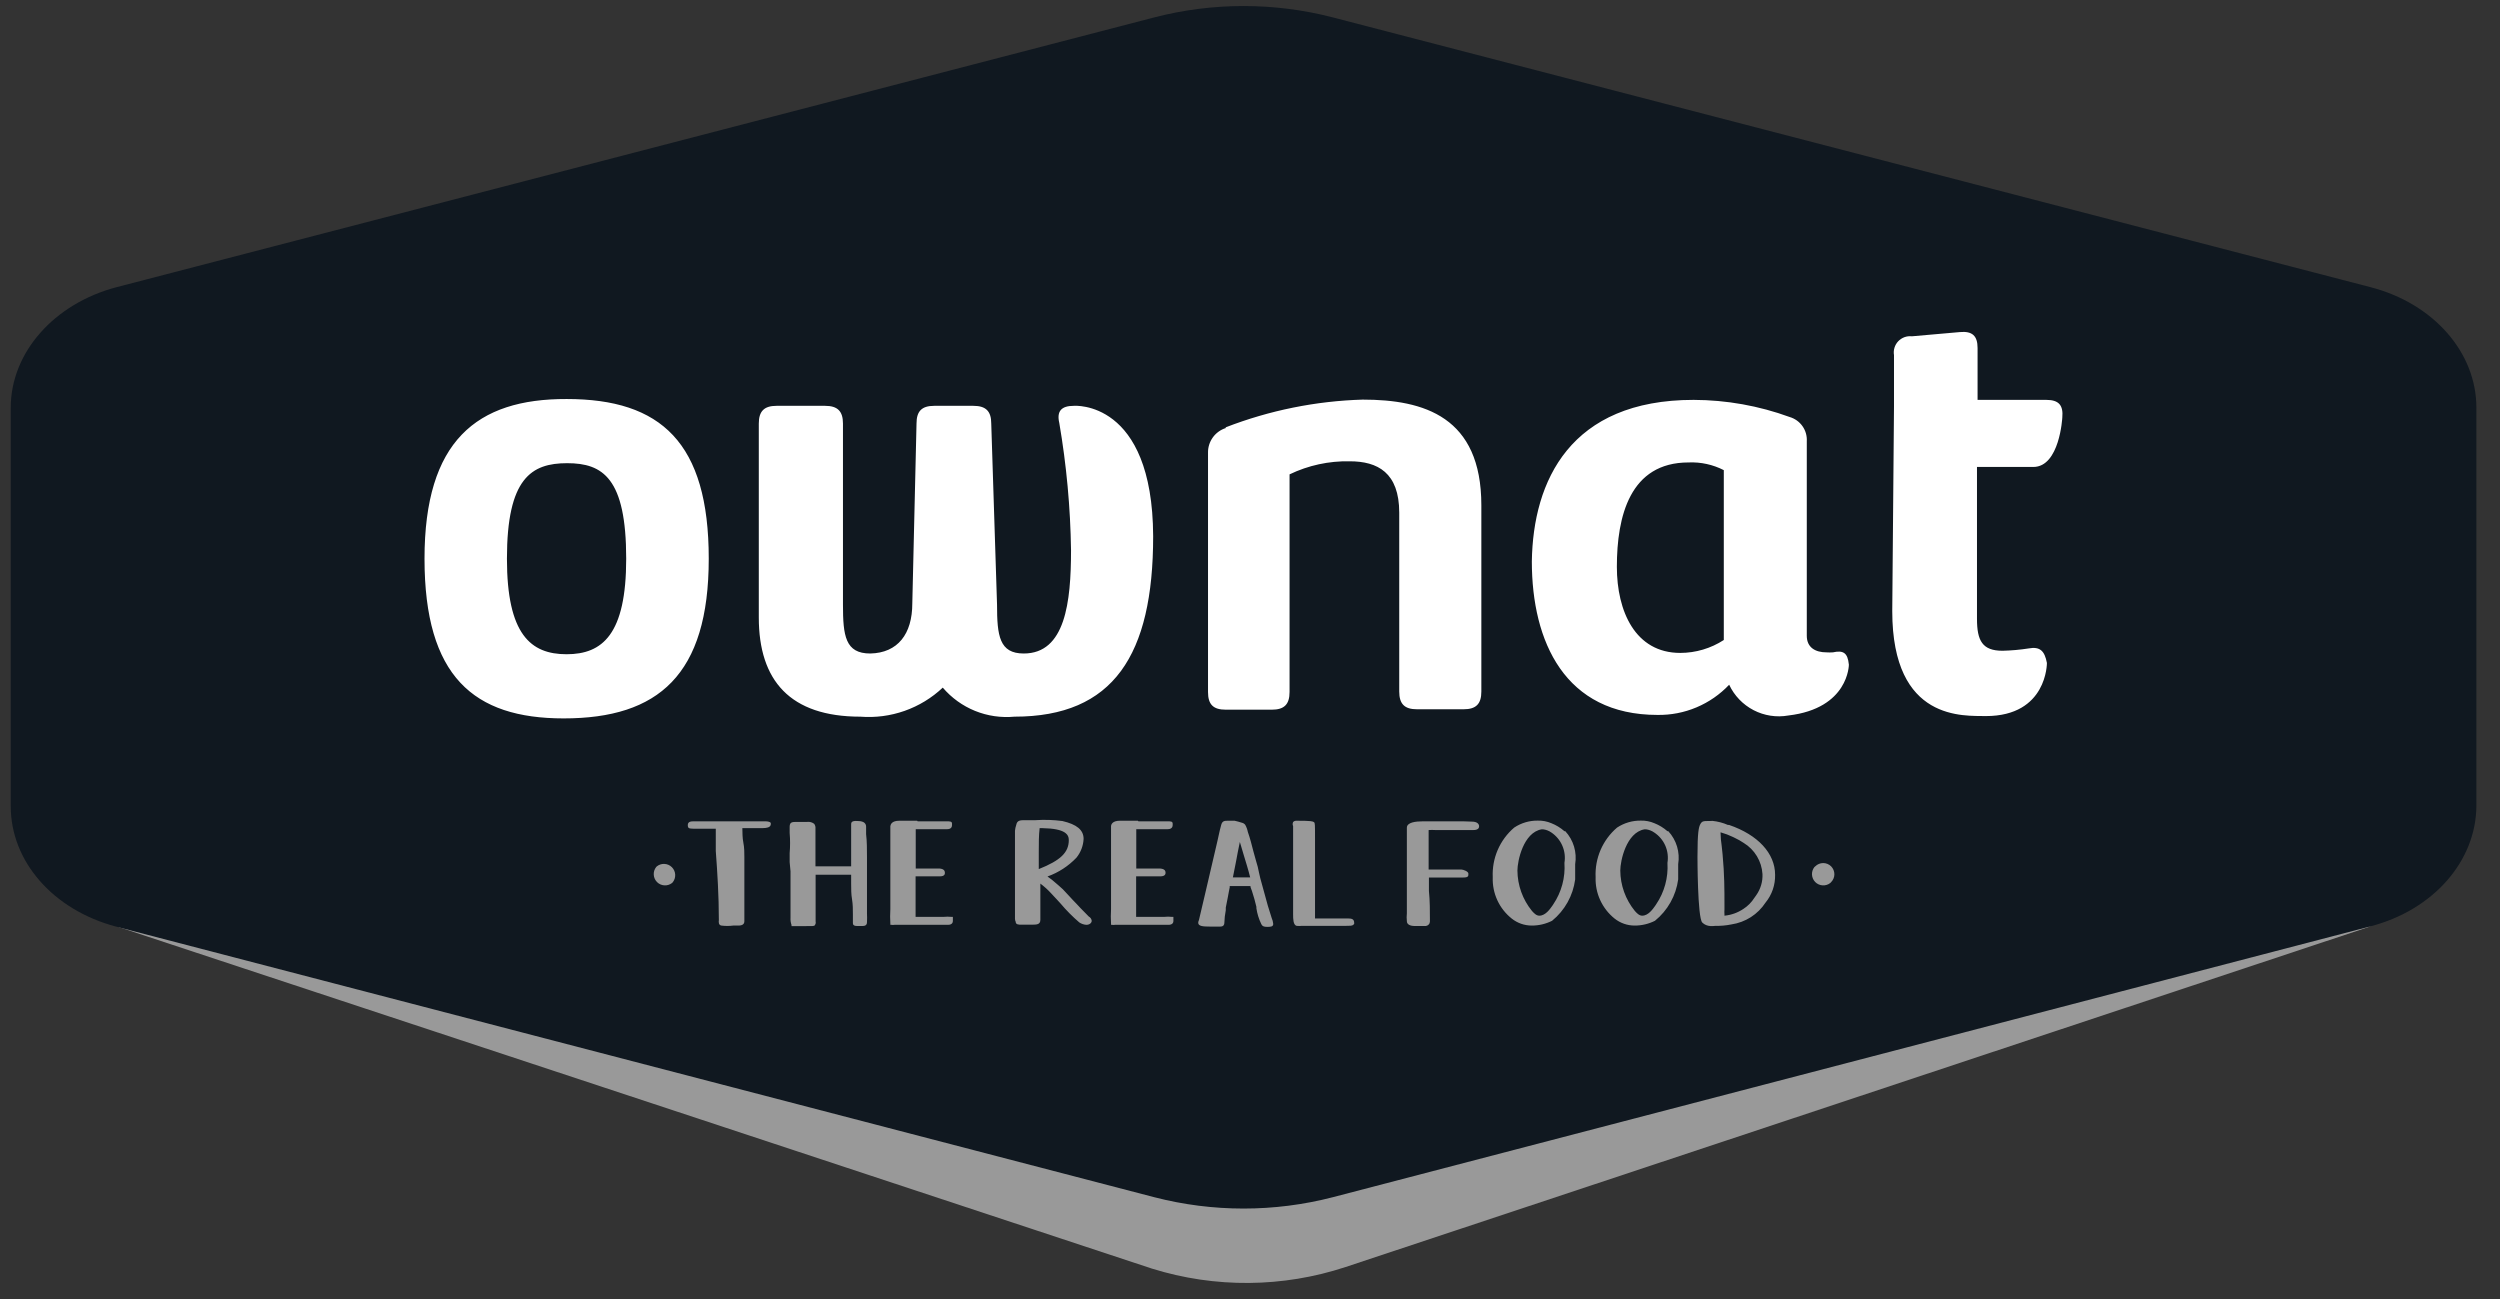 <?xml version="1.0" encoding="UTF-8"?> <svg xmlns="http://www.w3.org/2000/svg" width="102" height="53" viewBox="0 0 102 53" fill="none"><rect x="0" y="0" width="102" height="53" fill="#333333" stroke="none"/><path d="M96.73 37.793L54.901 51.694C52.338 52.539 49.575 52.562 46.999 51.759L4.75 37.793H96.73Z" fill="#999999"></path><g style="mix-blend-mode:darken"><path d="M96.721 37.793L54.384 48.845C51.992 49.464 49.482 49.464 47.09 48.845L4.729 37.804C2.166 37.123 0.438 35.145 0.438 32.894V16.635C0.438 14.379 2.213 12.388 4.747 11.719L47.102 0.708C49.486 0.092 51.988 0.092 54.372 0.708L96.727 11.719C99.29 12.388 101.037 14.379 101.037 16.635V32.876C101.025 35.133 99.284 37.123 96.721 37.793Z" fill="#101820"></path></g><path fill-rule="evenodd" clip-rule="evenodd" d="M79.962 13.549L78.003 13.721C77.901 13.71 77.797 13.722 77.701 13.757C77.605 13.793 77.518 13.85 77.447 13.924C77.376 13.999 77.324 14.089 77.294 14.188C77.264 14.286 77.258 14.39 77.275 14.491V16.582L77.204 24.934C77.204 29.471 80.164 29.192 81.022 29.216C83.532 29.216 83.514 27.048 83.514 27.048C83.419 26.545 83.224 26.373 82.768 26.456C82.416 26.511 82.06 26.542 81.703 26.551C80.88 26.551 80.661 26.142 80.661 25.247V19.052H82.958C84.035 19.052 84.142 17.038 84.142 17.038C84.189 16.535 84 16.315 83.49 16.315H80.685V14.201C80.685 13.697 80.466 13.502 79.962 13.549ZM17.32 22.795C17.32 27.593 19.321 29.311 22.997 29.311C26.863 29.311 28.917 27.534 28.917 22.795C28.917 18.057 26.969 16.28 23.122 16.28C19.44 16.268 17.32 17.998 17.32 22.795ZM25.549 22.795C25.549 25.887 24.578 26.693 23.116 26.693C21.654 26.693 20.683 25.887 20.683 22.795C20.683 19.508 21.683 18.898 23.139 18.898C24.596 18.898 25.549 19.508 25.549 22.795ZM50.009 17.465C49.796 17.533 49.61 17.669 49.48 17.851C49.35 18.034 49.282 18.253 49.287 18.477V28.233C49.287 28.742 49.5 28.955 50.009 28.955H51.891C52.394 28.955 52.614 28.742 52.614 28.233V19.354C53.379 18.986 54.221 18.803 55.07 18.821C56.201 18.821 57.089 19.277 57.089 20.918V28.215C57.089 28.724 57.308 28.938 57.811 28.938H59.717C60.22 28.938 60.439 28.724 60.439 28.215V20.616C60.439 17.003 58.101 16.304 55.597 16.304C53.684 16.361 51.794 16.743 50.009 17.435V17.465ZM62.499 22.908C62.499 26.183 63.849 29.169 67.626 29.169C68.172 29.177 68.714 29.073 69.218 28.86C69.721 28.648 70.175 28.334 70.55 27.937C70.759 28.382 71.108 28.747 71.545 28.974C71.982 29.201 72.481 29.278 72.965 29.192C75.434 28.902 75.434 27.119 75.434 27.119C75.386 26.616 75.191 26.527 74.783 26.616C74.694 26.622 74.605 26.622 74.516 26.616C74.078 26.616 73.717 26.426 73.717 25.941V18.003C73.73 17.784 73.668 17.566 73.541 17.387C73.414 17.207 73.23 17.076 73.019 17.014C71.763 16.555 70.437 16.319 69.1 16.315C64.068 16.315 62.547 19.615 62.499 22.908ZM70.331 19.182V26.112C69.802 26.455 69.186 26.638 68.555 26.639C66.714 26.639 65.968 24.934 65.968 23.127C65.968 21.06 66.501 18.868 68.893 18.868C69.391 18.846 69.887 18.954 70.331 19.182V19.182ZM43.811 16.558C43.302 16.558 43.106 16.777 43.219 17.257C43.513 18.974 43.673 20.71 43.698 22.452C43.698 24.572 43.462 26.663 41.769 26.663C40.774 26.663 40.679 25.941 40.679 24.667L40.443 17.281C40.443 16.777 40.224 16.558 39.715 16.558H38.116C37.607 16.558 37.394 16.777 37.394 17.281L37.222 24.62C37.222 25.869 36.63 26.639 35.506 26.663C34.487 26.663 34.393 25.941 34.393 24.667V17.281C34.393 16.777 34.174 16.558 33.665 16.558H31.681C31.178 16.558 30.959 16.777 30.959 17.281V25.194C30.959 27.771 32.238 29.24 35.103 29.24C35.715 29.288 36.33 29.207 36.909 29.003C37.488 28.799 38.018 28.476 38.465 28.055C38.822 28.473 39.274 28.799 39.783 29.005C40.292 29.211 40.843 29.291 41.39 29.24C45.427 29.24 47.049 26.734 47.049 21.877C47.025 16.292 43.811 16.558 43.811 16.558V16.558Z" fill="white"></path><path fill-rule="evenodd" clip-rule="evenodd" d="M65.977 33.765C65.686 34.013 65.456 34.325 65.304 34.676C65.153 35.027 65.083 35.408 65.101 35.791C65.09 36.113 65.154 36.434 65.289 36.727C65.424 37.02 65.625 37.277 65.877 37.479C66.108 37.662 66.393 37.762 66.688 37.763C66.978 37.765 67.264 37.698 67.522 37.568C68.042 37.147 68.381 36.542 68.47 35.879C68.47 35.714 68.47 35.554 68.47 35.4V35.258C68.509 35.017 68.493 34.772 68.424 34.539C68.354 34.306 68.232 34.092 68.067 33.913H68.032C67.874 33.774 67.694 33.664 67.499 33.587C67.325 33.513 67.137 33.476 66.948 33.481C66.603 33.476 66.265 33.575 65.977 33.765V33.765ZM67.493 33.966C67.693 34.098 67.85 34.285 67.946 34.505C68.041 34.725 68.071 34.968 68.032 35.204V35.204C68.07 35.804 67.908 36.401 67.57 36.898L67.534 36.952C67.434 37.094 67.25 37.36 67.001 37.36C66.871 37.36 66.771 37.242 66.7 37.165C66.321 36.699 66.112 36.118 66.108 35.518C66.108 35.127 66.35 33.966 67.096 33.836H67.155C67.277 33.851 67.393 33.896 67.493 33.966V33.966ZM61.78 33.765C61.489 34.013 61.259 34.325 61.107 34.676C60.956 35.027 60.886 35.408 60.904 35.791C60.892 36.113 60.955 36.434 61.09 36.728C61.225 37.021 61.427 37.278 61.68 37.479C61.911 37.662 62.196 37.762 62.491 37.763C62.781 37.765 63.067 37.698 63.325 37.568C63.843 37.145 64.18 36.542 64.267 35.879C64.267 35.714 64.267 35.554 64.267 35.4V35.258C64.306 35.017 64.29 34.772 64.221 34.539C64.151 34.306 64.029 34.092 63.864 33.913H63.829C63.671 33.774 63.491 33.664 63.296 33.587V33.587C63.12 33.512 62.93 33.476 62.739 33.481C62.398 33.477 62.064 33.576 61.78 33.765V33.765ZM63.296 33.966C63.494 34.1 63.65 34.287 63.744 34.507C63.839 34.726 63.868 34.968 63.829 35.204C63.87 35.804 63.709 36.4 63.373 36.898L63.337 36.952C63.237 37.094 63.053 37.36 62.804 37.36C62.674 37.36 62.574 37.242 62.503 37.165C62.124 36.699 61.915 36.118 61.911 35.518C61.911 35.127 62.153 33.966 62.899 33.836H62.958C63.08 33.851 63.196 33.896 63.296 33.966V33.966ZM42.251 33.463H41.831C41.636 33.463 41.499 33.463 41.464 33.652C41.437 33.731 41.419 33.812 41.411 33.895C41.411 34.138 41.411 34.393 41.411 34.612V34.647C41.411 34.944 41.411 35.24 41.411 35.524C41.411 35.725 41.411 35.927 41.411 36.116V37.49C41.412 37.532 41.422 37.572 41.44 37.609C41.44 37.727 41.571 37.727 41.659 37.727H42.074C42.299 37.727 42.447 37.727 42.447 37.526C42.447 37.467 42.447 37.408 42.447 37.348C42.444 37.297 42.444 37.246 42.447 37.194C42.447 37.017 42.447 36.839 42.447 36.661C42.447 36.484 42.447 36.312 42.447 36.134V36.051C42.612 36.174 42.765 36.313 42.903 36.466L42.974 36.543C43.074 36.644 43.169 36.756 43.27 36.863C43.503 37.139 43.758 37.397 44.033 37.633C44.119 37.691 44.219 37.726 44.323 37.733C44.459 37.733 44.542 37.65 44.542 37.568C44.538 37.531 44.525 37.497 44.504 37.467C44.483 37.437 44.456 37.413 44.424 37.396L44.092 37.058C43.986 36.94 43.873 36.827 43.767 36.715L43.619 36.555L43.364 36.282C43.246 36.17 43.116 36.063 42.991 35.956L42.914 35.891L42.825 35.826L42.737 35.761C43.186 35.601 43.592 35.337 43.921 34.991C44.096 34.773 44.198 34.506 44.211 34.227C44.211 33.86 43.932 33.635 43.346 33.498C42.983 33.45 42.617 33.438 42.251 33.463V33.463ZM43.607 34.274C43.607 34.778 43.275 35.103 42.382 35.459C42.382 35.222 42.382 34.985 42.382 34.754C42.382 34.393 42.382 34.079 42.417 33.789H42.541C43.477 33.806 43.607 34.055 43.607 34.274ZM34.727 33.641C34.727 33.765 34.727 33.883 34.727 34.008C34.727 34.132 34.727 34.245 34.727 34.369V35.346H33.271C33.271 35.346 33.271 35.311 33.271 35.287V35.21C33.271 34.973 33.271 34.736 33.271 34.499C33.271 34.262 33.271 34.031 33.271 33.8C33.278 33.733 33.259 33.665 33.218 33.611C33.135 33.548 33.031 33.52 32.928 33.534H32.525C32.324 33.534 32.223 33.534 32.218 33.723C32.219 33.741 32.219 33.759 32.218 33.777V33.984C32.241 34.258 32.241 34.533 32.218 34.807C32.218 34.932 32.218 35.05 32.218 35.175L32.253 35.548V37.449C32.247 37.548 32.261 37.646 32.294 37.739V37.787H32.36H32.691C33.2 37.787 33.218 37.787 33.242 37.751C33.259 37.73 33.272 37.705 33.278 37.678C33.284 37.652 33.284 37.624 33.277 37.597C33.277 37.597 33.277 37.597 33.277 37.562C33.28 37.54 33.28 37.518 33.277 37.496V37.088C33.277 36.839 33.277 36.59 33.277 36.347C33.277 36.105 33.277 35.962 33.277 35.755C33.277 35.755 33.277 35.708 33.277 35.69H34.727V35.897C34.724 35.949 34.724 36 34.727 36.051C34.727 36.264 34.727 36.484 34.763 36.691C34.798 36.898 34.798 37.105 34.798 37.313C34.801 37.364 34.801 37.416 34.798 37.467C34.795 37.524 34.795 37.581 34.798 37.639C34.798 37.704 34.798 37.781 34.976 37.781H35.171C35.242 37.781 35.373 37.781 35.373 37.627C35.379 37.506 35.379 37.386 35.373 37.265C35.373 37.188 35.373 37.105 35.373 37.034C35.373 36.347 35.373 35.654 35.373 34.979C35.373 34.659 35.373 34.339 35.337 34.031V33.729C35.337 33.623 35.278 33.498 35 33.498C34.727 33.475 34.727 33.569 34.727 33.641ZM69.736 33.498H69.654C69.523 33.498 69.44 33.498 69.375 33.623C69.31 33.747 69.257 33.931 69.257 34.961C69.257 34.961 69.257 37.437 69.452 37.639C69.648 37.84 69.944 37.775 69.985 37.775C70.206 37.78 70.426 37.76 70.642 37.716C70.924 37.674 71.193 37.574 71.433 37.421C71.673 37.267 71.877 37.065 72.033 36.827C72.296 36.507 72.434 36.104 72.424 35.69C72.424 34.819 71.725 34.061 70.547 33.658H70.5C70.299 33.57 70.085 33.514 69.867 33.492L69.736 33.498ZM70.204 33.96C70.377 34.009 70.545 34.072 70.707 34.15L70.778 34.185C70.906 34.245 71.029 34.314 71.145 34.393C71.365 34.527 71.549 34.712 71.682 34.933C71.815 35.154 71.893 35.403 71.909 35.66C71.923 35.969 71.833 36.273 71.654 36.525L71.578 36.632C71.464 36.812 71.313 36.966 71.133 37.082C70.902 37.238 70.636 37.334 70.358 37.36V37.301C70.353 37.236 70.353 37.17 70.358 37.105C70.356 37.078 70.356 37.05 70.358 37.023C70.361 36.981 70.361 36.94 70.358 36.898C70.358 36.306 70.358 35.678 70.281 34.855L70.246 34.523C70.218 34.341 70.202 34.157 70.198 33.972V33.972L70.204 33.96ZM52.936 33.486H52.883C52.86 33.486 52.837 33.491 52.815 33.5C52.794 33.509 52.775 33.523 52.759 33.54C52.747 33.566 52.74 33.594 52.74 33.623C52.74 33.651 52.747 33.68 52.759 33.706C52.759 33.972 52.759 34.233 52.759 34.499C52.759 34.766 52.759 35.026 52.759 35.293V35.974C52.759 36.193 52.759 36.413 52.759 36.626C52.759 36.839 52.759 37.058 52.759 37.271C52.761 37.285 52.761 37.299 52.759 37.313C52.759 37.473 52.759 37.739 52.901 37.775C52.972 37.782 53.043 37.782 53.114 37.775H54.89C55.073 37.775 55.168 37.775 55.215 37.733L55.251 37.692V37.656C55.251 37.502 55.156 37.473 55.002 37.473H53.653V37.408C53.65 37.358 53.65 37.309 53.653 37.26V36.531C53.653 36.401 53.653 36.276 53.653 36.146C53.653 36.016 53.653 35.891 53.653 35.761C53.653 35.631 53.653 35.589 53.653 35.494C53.653 35.4 53.653 35.323 53.653 35.24V34.286C53.653 33.593 53.653 33.581 53.611 33.546C53.57 33.51 53.511 33.486 52.907 33.486H52.936ZM46.425 33.486H45.691C45.395 33.486 45.336 33.629 45.33 33.706V33.848C45.33 33.974 45.33 34.099 45.33 34.221C45.33 34.339 45.33 34.458 45.33 34.57C45.33 34.991 45.33 35.411 45.33 35.832C45.33 36.253 45.33 36.673 45.33 37.094C45.318 37.291 45.318 37.489 45.33 37.686V37.733H45.371C45.41 37.741 45.45 37.741 45.489 37.733H47.674C47.863 37.733 47.875 37.615 47.875 37.573C47.878 37.552 47.878 37.53 47.875 37.508C47.875 37.508 47.875 37.508 47.875 37.479V37.408H47.81C47.708 37.397 47.604 37.397 47.502 37.408H46.354C46.354 37.242 46.354 37.07 46.354 36.898C46.354 36.726 46.354 36.507 46.354 36.306C46.354 36.105 46.354 35.939 46.354 35.755H46.431C46.656 35.755 47.129 35.755 47.342 35.755C47.555 35.755 47.555 35.642 47.555 35.601C47.555 35.435 47.342 35.435 47.271 35.435H46.36C46.36 35.37 46.36 35.311 46.36 35.246C46.36 35.181 46.36 35.062 46.36 34.967C46.36 34.594 46.36 34.209 46.36 33.83H47.65C47.792 33.83 47.845 33.747 47.845 33.67C47.848 33.648 47.848 33.627 47.845 33.605V33.605C47.845 33.51 47.763 33.51 47.632 33.51H46.448L46.425 33.486ZM37.421 33.486H36.693C36.391 33.486 36.338 33.629 36.326 33.706V33.848C36.326 33.972 36.326 34.097 36.326 34.221C36.326 34.345 36.326 34.458 36.326 34.57C36.326 34.989 36.326 35.41 36.326 35.832C36.326 36.253 36.326 36.673 36.326 37.094C36.314 37.291 36.314 37.489 36.326 37.686V37.733H36.373C36.412 37.741 36.452 37.741 36.492 37.733H38.676C38.865 37.733 38.877 37.615 38.877 37.573C38.877 37.532 38.877 37.532 38.877 37.508C38.877 37.485 38.877 37.508 38.877 37.479V37.408H38.812C38.71 37.397 38.606 37.397 38.504 37.408H37.356C37.356 37.242 37.356 37.07 37.356 36.898C37.356 36.726 37.356 36.507 37.356 36.306C37.356 36.105 37.356 35.939 37.356 35.755H37.427C37.658 35.755 38.125 35.755 38.344 35.755C38.563 35.755 38.551 35.642 38.551 35.601C38.551 35.435 38.338 35.435 38.273 35.435H37.362C37.362 35.37 37.362 35.311 37.362 35.246V34.967C37.362 34.594 37.362 34.209 37.362 33.83H38.652C38.794 33.83 38.842 33.747 38.842 33.67C38.844 33.648 38.844 33.627 38.842 33.605V33.605C38.842 33.51 38.759 33.51 38.623 33.51H37.439L37.421 33.486ZM50.409 33.486H50.119C49.965 33.486 49.876 33.486 49.828 33.646C49.781 33.806 49.758 33.925 49.728 34.055C49.698 34.185 49.692 34.233 49.669 34.322L49.154 36.531L48.917 37.538C48.899 37.573 48.889 37.611 48.887 37.65C48.887 37.793 49.1 37.804 49.349 37.804H49.793C49.929 37.804 49.953 37.71 49.953 37.662C49.958 37.485 49.978 37.309 50.012 37.135V37.029C50.042 36.886 50.065 36.75 50.095 36.608C50.124 36.466 50.142 36.336 50.172 36.205C50.172 36.205 50.172 36.17 50.172 36.152H51.018C51.018 36.217 51.06 36.282 51.078 36.347C51.149 36.572 51.214 36.786 51.261 36.999V37.058C51.294 37.278 51.359 37.492 51.456 37.692C51.504 37.798 51.575 37.816 51.699 37.816C51.824 37.816 51.948 37.816 51.948 37.698C51.94 37.612 51.918 37.528 51.883 37.449L51.729 36.957L51.421 35.838L51.368 35.607C51.339 35.446 51.3 35.288 51.249 35.133C51.214 34.997 51.172 34.861 51.137 34.73C51.072 34.47 51.001 34.197 50.912 33.943C50.892 33.841 50.856 33.743 50.805 33.652C50.773 33.611 50.727 33.581 50.675 33.569V33.569C50.576 33.537 50.475 33.509 50.373 33.486H50.409ZM50.746 34.89C50.835 35.186 50.93 35.483 51.007 35.797H50.977C50.847 35.797 50.717 35.797 50.586 35.797H50.302C50.349 35.577 50.391 35.358 50.432 35.139C50.474 34.92 50.527 34.612 50.586 34.351L50.746 34.89ZM59.697 33.51H59.43H58.057C57.755 33.51 57.4 33.552 57.4 33.771C57.4 33.866 57.4 33.96 57.4 34.055C57.4 34.15 57.4 34.245 57.4 34.339C57.4 34.932 57.4 35.595 57.4 36.205C57.4 36.519 57.4 36.845 57.4 37.165V37.265C57.388 37.372 57.388 37.479 57.4 37.585C57.4 37.716 57.53 37.781 57.725 37.781C57.921 37.781 58.122 37.781 58.175 37.781C58.22 37.775 58.262 37.753 58.292 37.72C58.323 37.686 58.34 37.642 58.341 37.597C58.341 37.177 58.341 36.756 58.3 36.347C58.3 36.164 58.3 35.986 58.3 35.802H58.714C59.022 35.802 59.495 35.802 59.709 35.802C59.922 35.802 59.91 35.731 59.91 35.642C59.91 35.554 59.697 35.477 59.626 35.477H58.98C58.56 35.477 58.388 35.477 58.288 35.477C58.288 35.334 58.288 35.192 58.288 35.05C58.288 34.653 58.288 34.268 58.288 33.866C58.38 33.86 58.473 33.86 58.566 33.866C59.075 33.866 59.602 33.866 60.111 33.866C60.306 33.866 60.348 33.783 60.348 33.712C60.348 33.641 60.294 33.522 60.052 33.522L59.697 33.51ZM28.322 33.51C28.21 33.51 28.062 33.51 28.062 33.664C28.062 33.818 28.139 33.8 28.299 33.812H29.204C29.204 33.907 29.204 34.008 29.204 34.108C29.204 34.209 29.204 34.31 29.204 34.416C29.204 34.523 29.204 34.624 29.204 34.724C29.27 35.607 29.329 36.555 29.329 37.514C29.329 37.514 29.329 37.514 29.329 37.556C29.322 37.585 29.322 37.615 29.329 37.645C29.328 37.673 29.338 37.701 29.357 37.723C29.375 37.744 29.401 37.759 29.429 37.763C29.59 37.784 29.754 37.784 29.915 37.763H30.11C30.181 37.763 30.37 37.763 30.37 37.591C30.374 37.552 30.374 37.512 30.37 37.473C30.37 37.437 30.37 37.402 30.37 37.372C30.37 36.892 30.37 36.407 30.37 35.939C30.37 35.619 30.37 35.299 30.37 34.973C30.37 34.784 30.37 34.588 30.329 34.381C30.288 34.174 30.294 33.984 30.288 33.789H30.974C31.176 33.789 31.329 33.789 31.407 33.718C31.421 33.704 31.433 33.688 31.44 33.669C31.447 33.651 31.45 33.631 31.448 33.611V33.575C31.395 33.51 31.288 33.51 31.17 33.51H30.193H29.974H28.358H28.322ZM74.064 35.346L74.028 35.376C73.958 35.465 73.923 35.576 73.929 35.688C73.936 35.801 73.983 35.907 74.062 35.988C74.142 36.068 74.248 36.116 74.36 36.123C74.473 36.131 74.584 36.097 74.673 36.028L74.709 35.992C74.794 35.906 74.843 35.79 74.843 35.669C74.843 35.548 74.794 35.432 74.709 35.346C74.623 35.261 74.507 35.213 74.386 35.213C74.265 35.213 74.149 35.261 74.064 35.346V35.346ZM26.801 35.346L26.771 35.376C26.701 35.465 26.666 35.576 26.673 35.688C26.679 35.801 26.726 35.907 26.806 35.988C26.885 36.068 26.991 36.116 27.104 36.123C27.216 36.131 27.328 36.097 27.417 36.028L27.452 35.992C27.521 35.903 27.555 35.791 27.548 35.679C27.541 35.566 27.492 35.46 27.412 35.381C27.332 35.301 27.226 35.254 27.113 35.248C27 35.241 26.89 35.276 26.801 35.346V35.346Z" fill="#999999"></path></svg> 